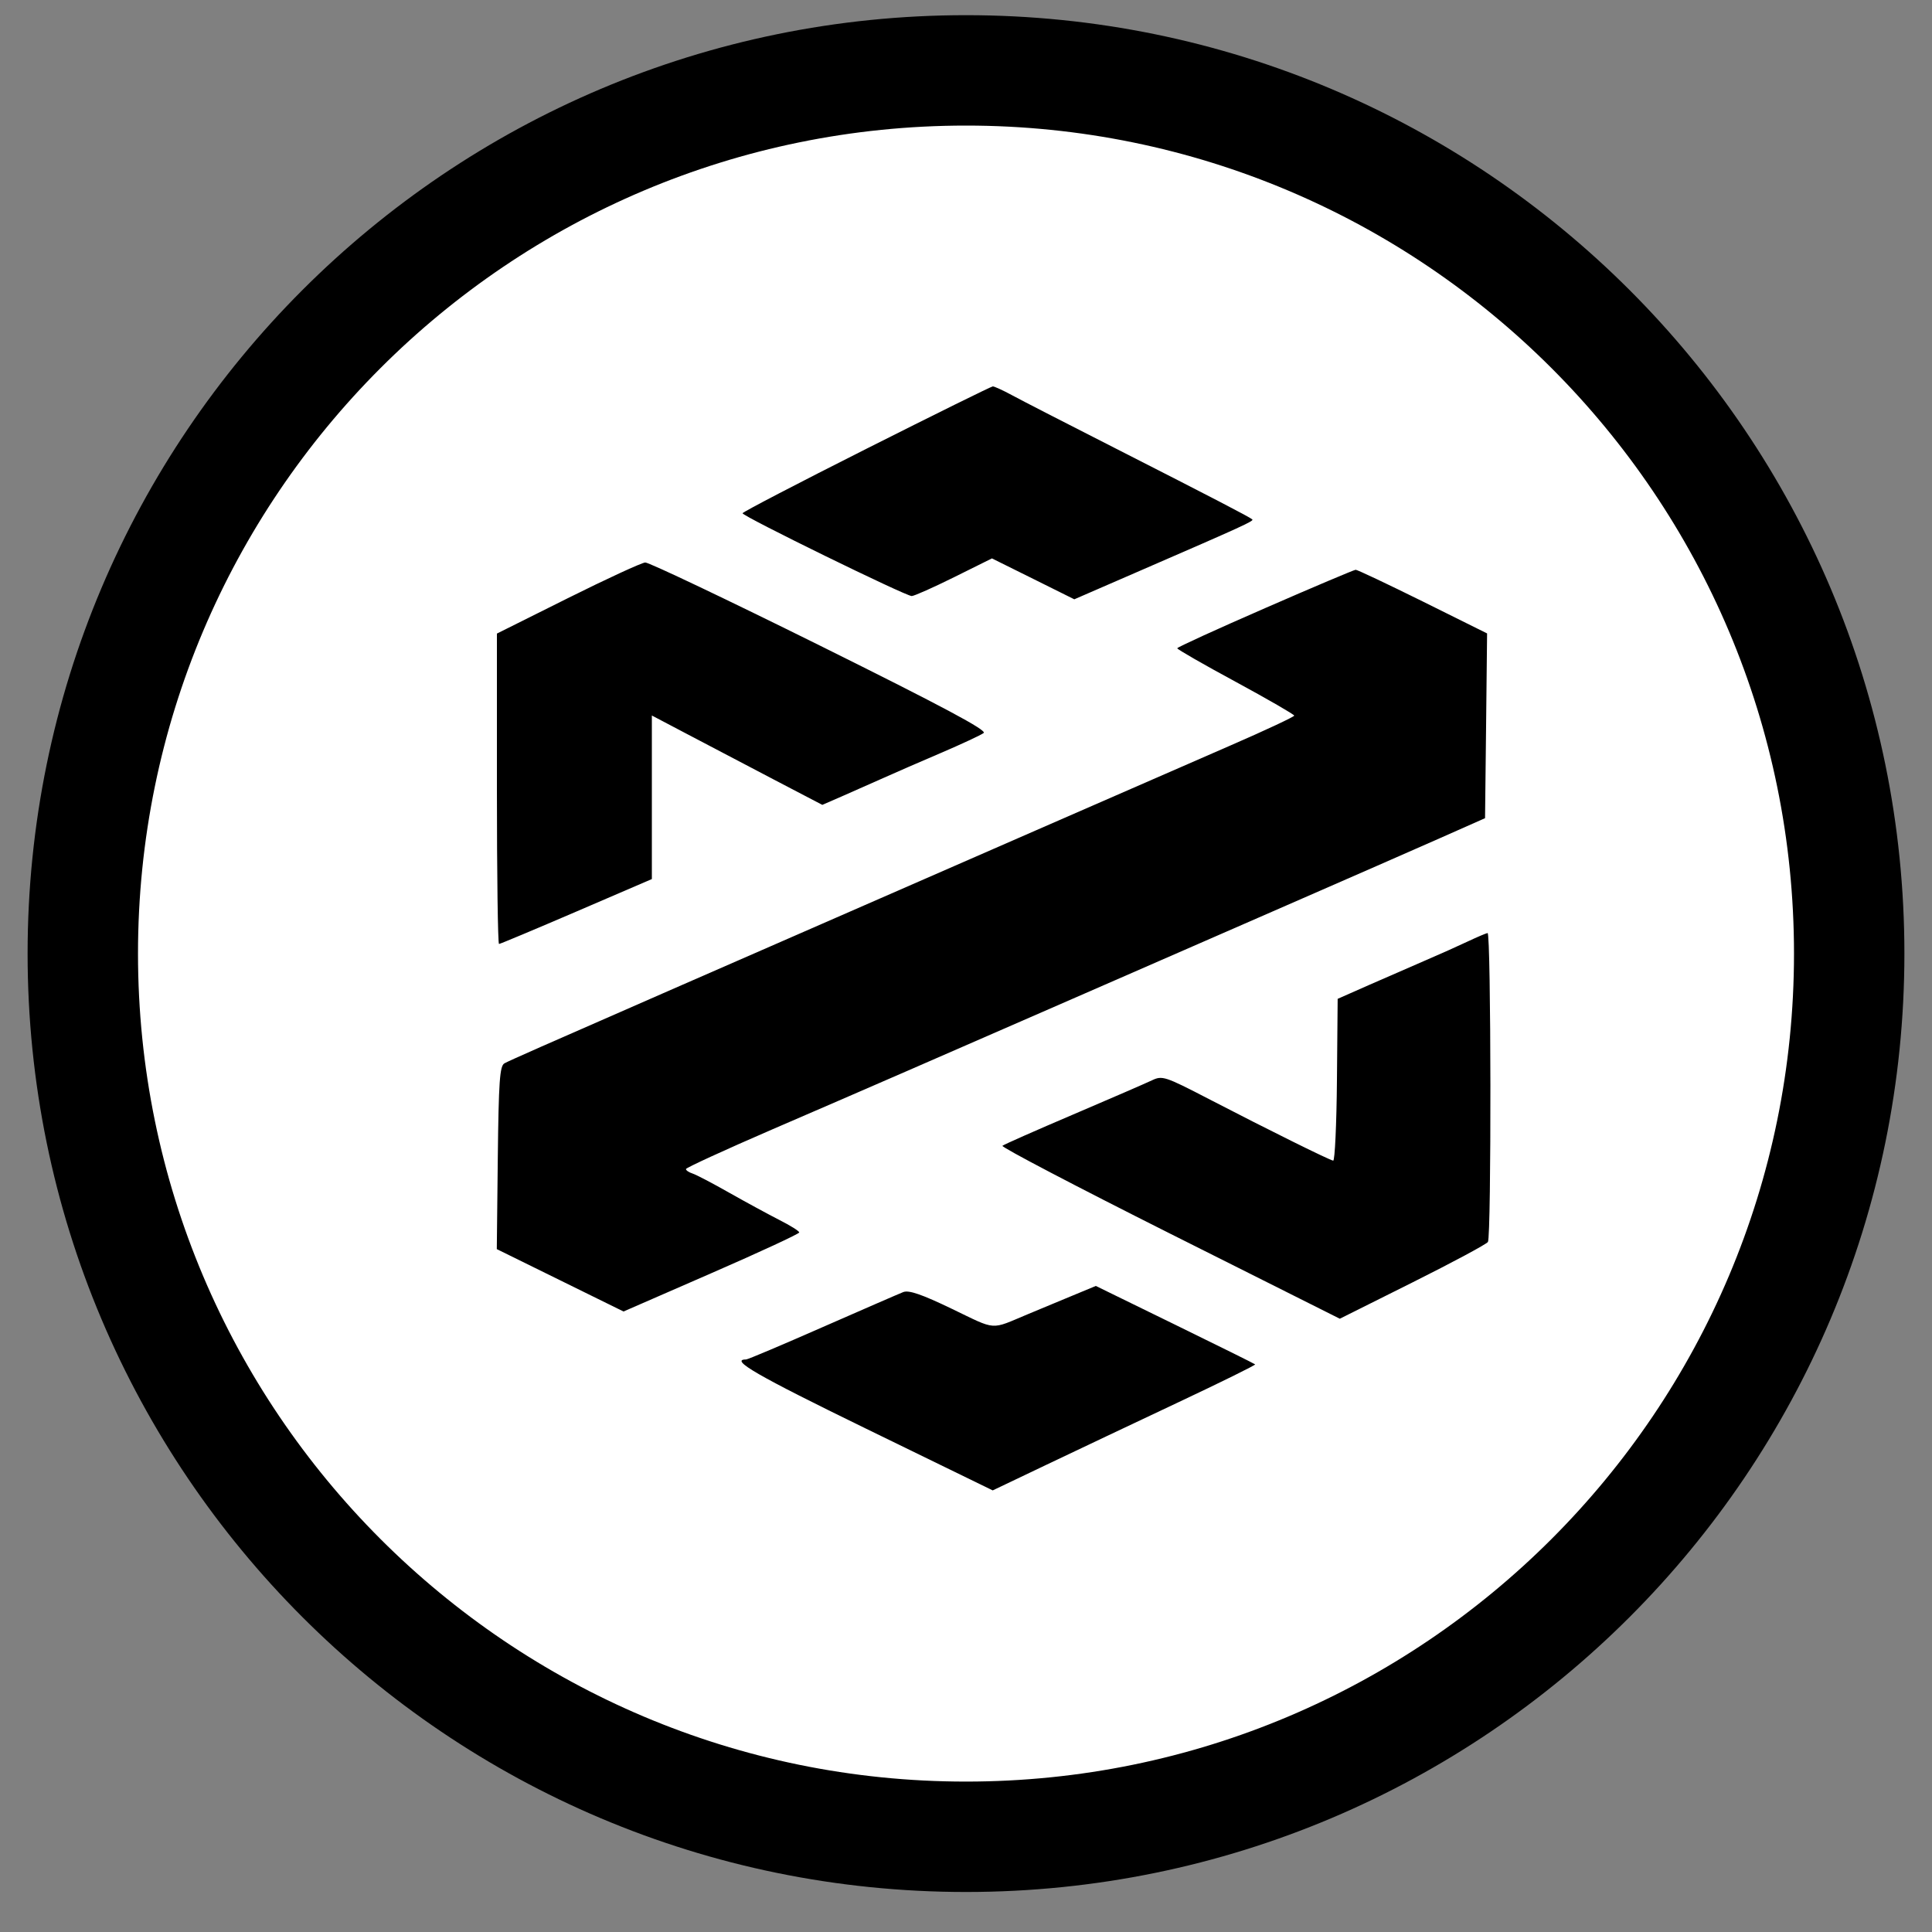 <svg width="35" height="35" viewBox="0 0 35 35" fill="none" xmlns="http://www.w3.org/2000/svg">
<rect x="0" y="0" width="35" height="35" fill="#808080" stroke="none"/>
<g clip-path="url(#clip0_626_14)">
<path d="M33.5 17.275C33.5 8.438 26.337 1.275 17.5 1.275C8.663 1.275 1.5 8.438 1.5 17.275C1.5 26.111 8.663 33.275 17.5 33.275C26.337 33.275 33.5 26.111 33.5 17.275Z" fill="white"/>
<path d="M33.5 17.275C33.5 8.438 26.337 1.275 17.5 1.275C8.663 1.275 1.5 8.438 1.5 17.275C1.5 26.111 8.663 33.275 17.5 33.275C26.337 33.275 33.5 26.111 33.5 17.275Z" stroke="black" stroke-width="2"/>
<path fill-rule="evenodd" clip-rule="evenodd" d="M15.694 8.131C14.461 8.752 13.452 9.277 13.452 9.298C13.453 9.353 16.412 10.801 16.517 10.798C16.564 10.796 16.911 10.642 17.287 10.455L17.97 10.116L18.716 10.486L19.462 10.857L20.684 10.326C22.526 9.527 22.717 9.439 22.687 9.41C22.647 9.371 21.986 9.028 20.195 8.116C19.329 7.676 18.488 7.244 18.327 7.156C18.166 7.069 18.012 6.999 17.985 7C17.958 7.001 16.927 7.51 15.694 8.131ZM10.286 10.837L9.002 11.478V14.289C9.002 15.836 9.019 17.101 9.04 17.101C9.06 17.101 9.692 16.836 10.443 16.513L11.809 15.925V12.962L12.476 13.313C12.991 13.584 13.505 13.853 14.02 14.123L14.897 14.581L15.287 14.411C15.531 14.304 15.775 14.196 16.019 14.087C16.207 14.002 16.669 13.801 17.046 13.64C17.422 13.479 17.771 13.316 17.82 13.279C17.886 13.23 17.085 12.803 14.859 11.698C13.181 10.866 11.755 10.187 11.689 10.19C11.623 10.194 10.992 10.485 10.286 10.837ZM22.918 11.017C22.044 11.398 21.328 11.725 21.327 11.744C21.326 11.763 21.803 12.037 22.386 12.352C22.969 12.668 23.446 12.944 23.446 12.964C23.446 12.985 22.93 13.227 22.3 13.501C21.669 13.776 20.075 14.472 18.757 15.047L14.342 16.976C13.231 17.461 12.23 17.898 12.117 17.948C9.848 18.94 9.225 19.215 9.139 19.263C9.053 19.31 9.034 19.587 9.018 20.974L9 22.629L10.148 23.194L11.296 23.759L12.887 23.065C13.762 22.684 14.479 22.351 14.479 22.327C14.479 22.302 14.317 22.201 14.119 22.101C13.922 22 13.514 21.779 13.212 21.608C12.911 21.437 12.611 21.28 12.545 21.259C12.479 21.238 12.426 21.202 12.427 21.178C12.428 21.155 13.129 20.833 13.984 20.463C15.646 19.746 16.917 19.192 19.647 18C20.868 17.466 22.088 16.933 23.309 16.401C24.382 15.933 25.63 15.386 26.082 15.186L26.903 14.822L26.922 13.149L26.94 11.475L25.776 10.897C25.135 10.58 24.588 10.321 24.559 10.322C24.531 10.323 23.792 10.635 22.918 11.017ZM26.591 17.055C26.42 17.136 26.081 17.288 25.838 17.392C25.596 17.497 25.135 17.697 24.815 17.838L24.233 18.095L24.22 19.564C24.213 20.372 24.182 21.03 24.152 21.026C24.083 21.016 22.992 20.476 21.896 19.908C21.105 19.498 21.055 19.482 20.869 19.571C20.762 19.622 20.119 19.901 19.442 20.19C18.764 20.479 18.187 20.734 18.16 20.757C18.133 20.78 19.497 21.494 21.191 22.345L24.272 23.89L25.587 23.233C26.311 22.871 26.927 22.541 26.955 22.499C27.019 22.406 27.013 16.895 26.949 16.903C26.924 16.906 26.763 16.974 26.591 17.055ZM19.305 23.523C19.076 23.618 18.848 23.713 18.62 23.808C17.931 24.096 18.066 24.106 17.247 23.712C16.701 23.449 16.466 23.368 16.364 23.407C16.287 23.437 15.628 23.724 14.898 24.044C14.169 24.365 13.547 24.628 13.516 24.628C13.21 24.628 13.719 24.921 15.682 25.878L17.984 27L18.952 26.538C19.485 26.284 20.559 25.775 21.34 25.407C22.121 25.039 22.75 24.729 22.738 24.717C22.726 24.705 22.072 24.381 21.284 23.996L19.852 23.296L19.305 23.523Z" fill="black"/>
</g>
<defs>
<clipPath id="clip0_626_14">
<rect width="35" height="35" fill="white"/>
</clipPath>
</defs>
</svg>
